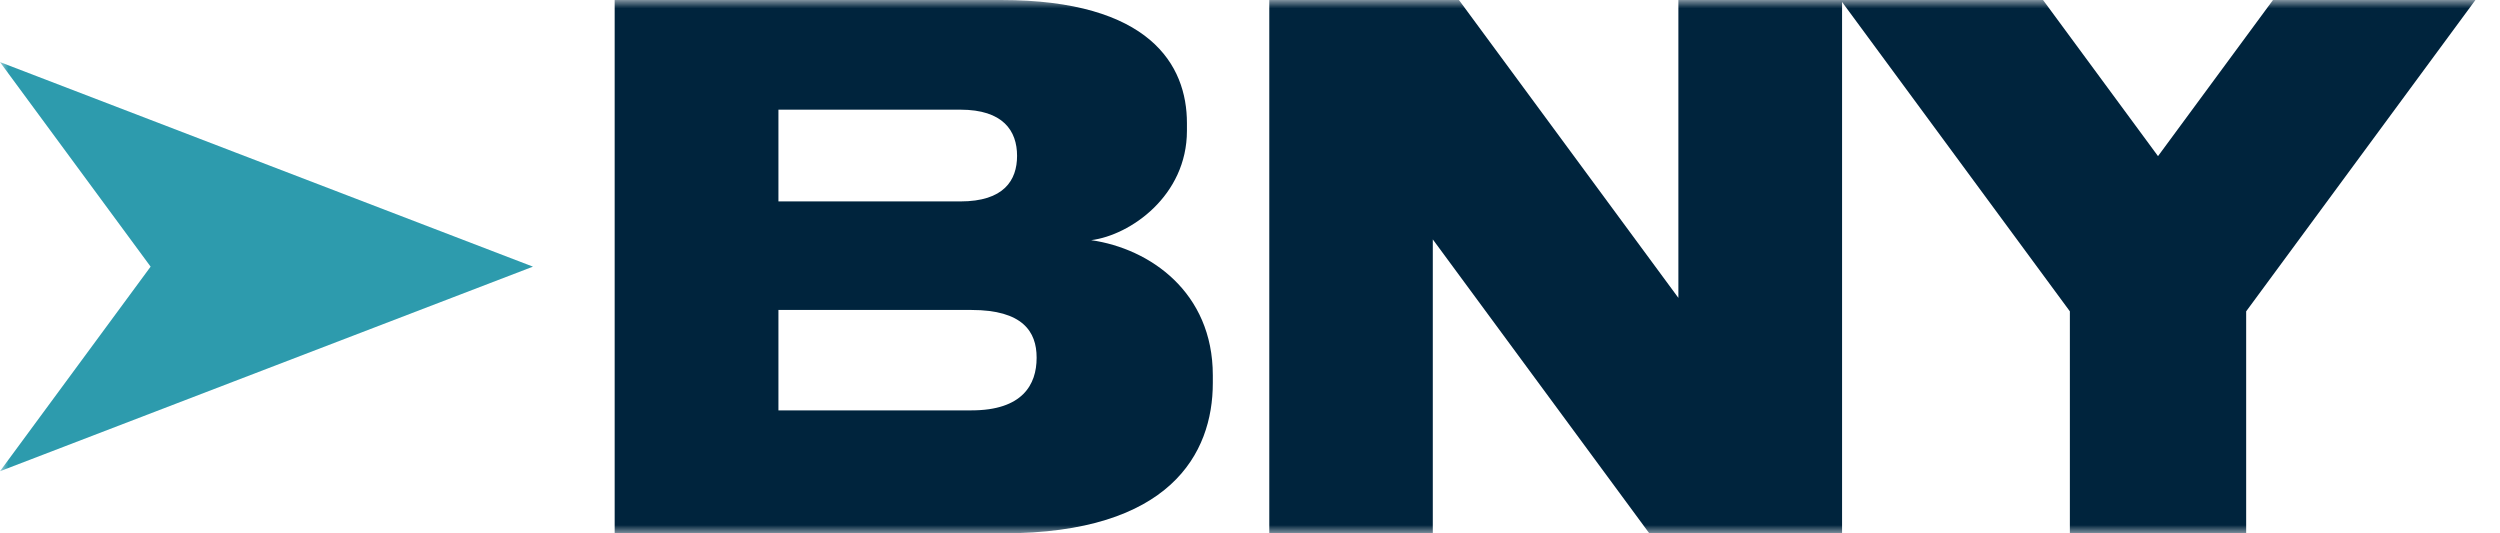 <svg xmlns="http://www.w3.org/2000/svg" width="150" height="32" viewBox="0 0 150 32" fill="none"><g clip-path="url(#clip0_13213_101610)"><mask id="mask0_13213_101610" style="mask-type:luminance" maskUnits="userSpaceOnUse" x="-1" y="0" width="151" height="32"><path d="M149.331 0H-0.002V32H149.331V0Z" fill="white"></path></mask><g mask="url(#mask0_13213_101610)"><path d="M31.977 15.999L14.094 22.862L-0.002 28.274L9.037 15.999L-0.002 3.724L14.094 9.136L31.977 15.999Z" fill="#2D9BAD"></path><path d="M36.885 0H60.057C68.993 0 71.216 3.9 71.216 7.383V7.846C71.216 11.751 67.815 14.112 65.469 14.41C68.993 14.915 72.769 17.528 72.769 22.518V22.981C72.769 27.215 70.207 32 60.18 32H36.88V0H36.885ZM46.706 6.585V12.085H57.623C60.227 12.085 61.024 10.824 61.024 9.353C61.024 7.846 60.185 6.58 57.623 6.58H46.706V6.585ZM46.706 18.598V24.622H58.292C61.353 24.622 62.197 23.074 62.197 21.474V21.448C62.197 19.9 61.358 18.598 58.292 18.598H46.706Z" fill="#00243D"></path><path d="M87.537 0L100.703 17.873V0H110.524V32H98.958L85.968 14.364V32H76.157V0H87.542H87.537Z" fill="#00243D"></path><path d="M124.192 18.68L110.436 0H122.582L129.481 9.368L136.38 0H148.526L134.77 18.68V32H124.192V18.68Z" fill="#00243D"></path></g></g><defs><clipPath id="clip0_13213_101610"><rect width="149.333" height="32" fill="white"></rect></clipPath></defs></svg>